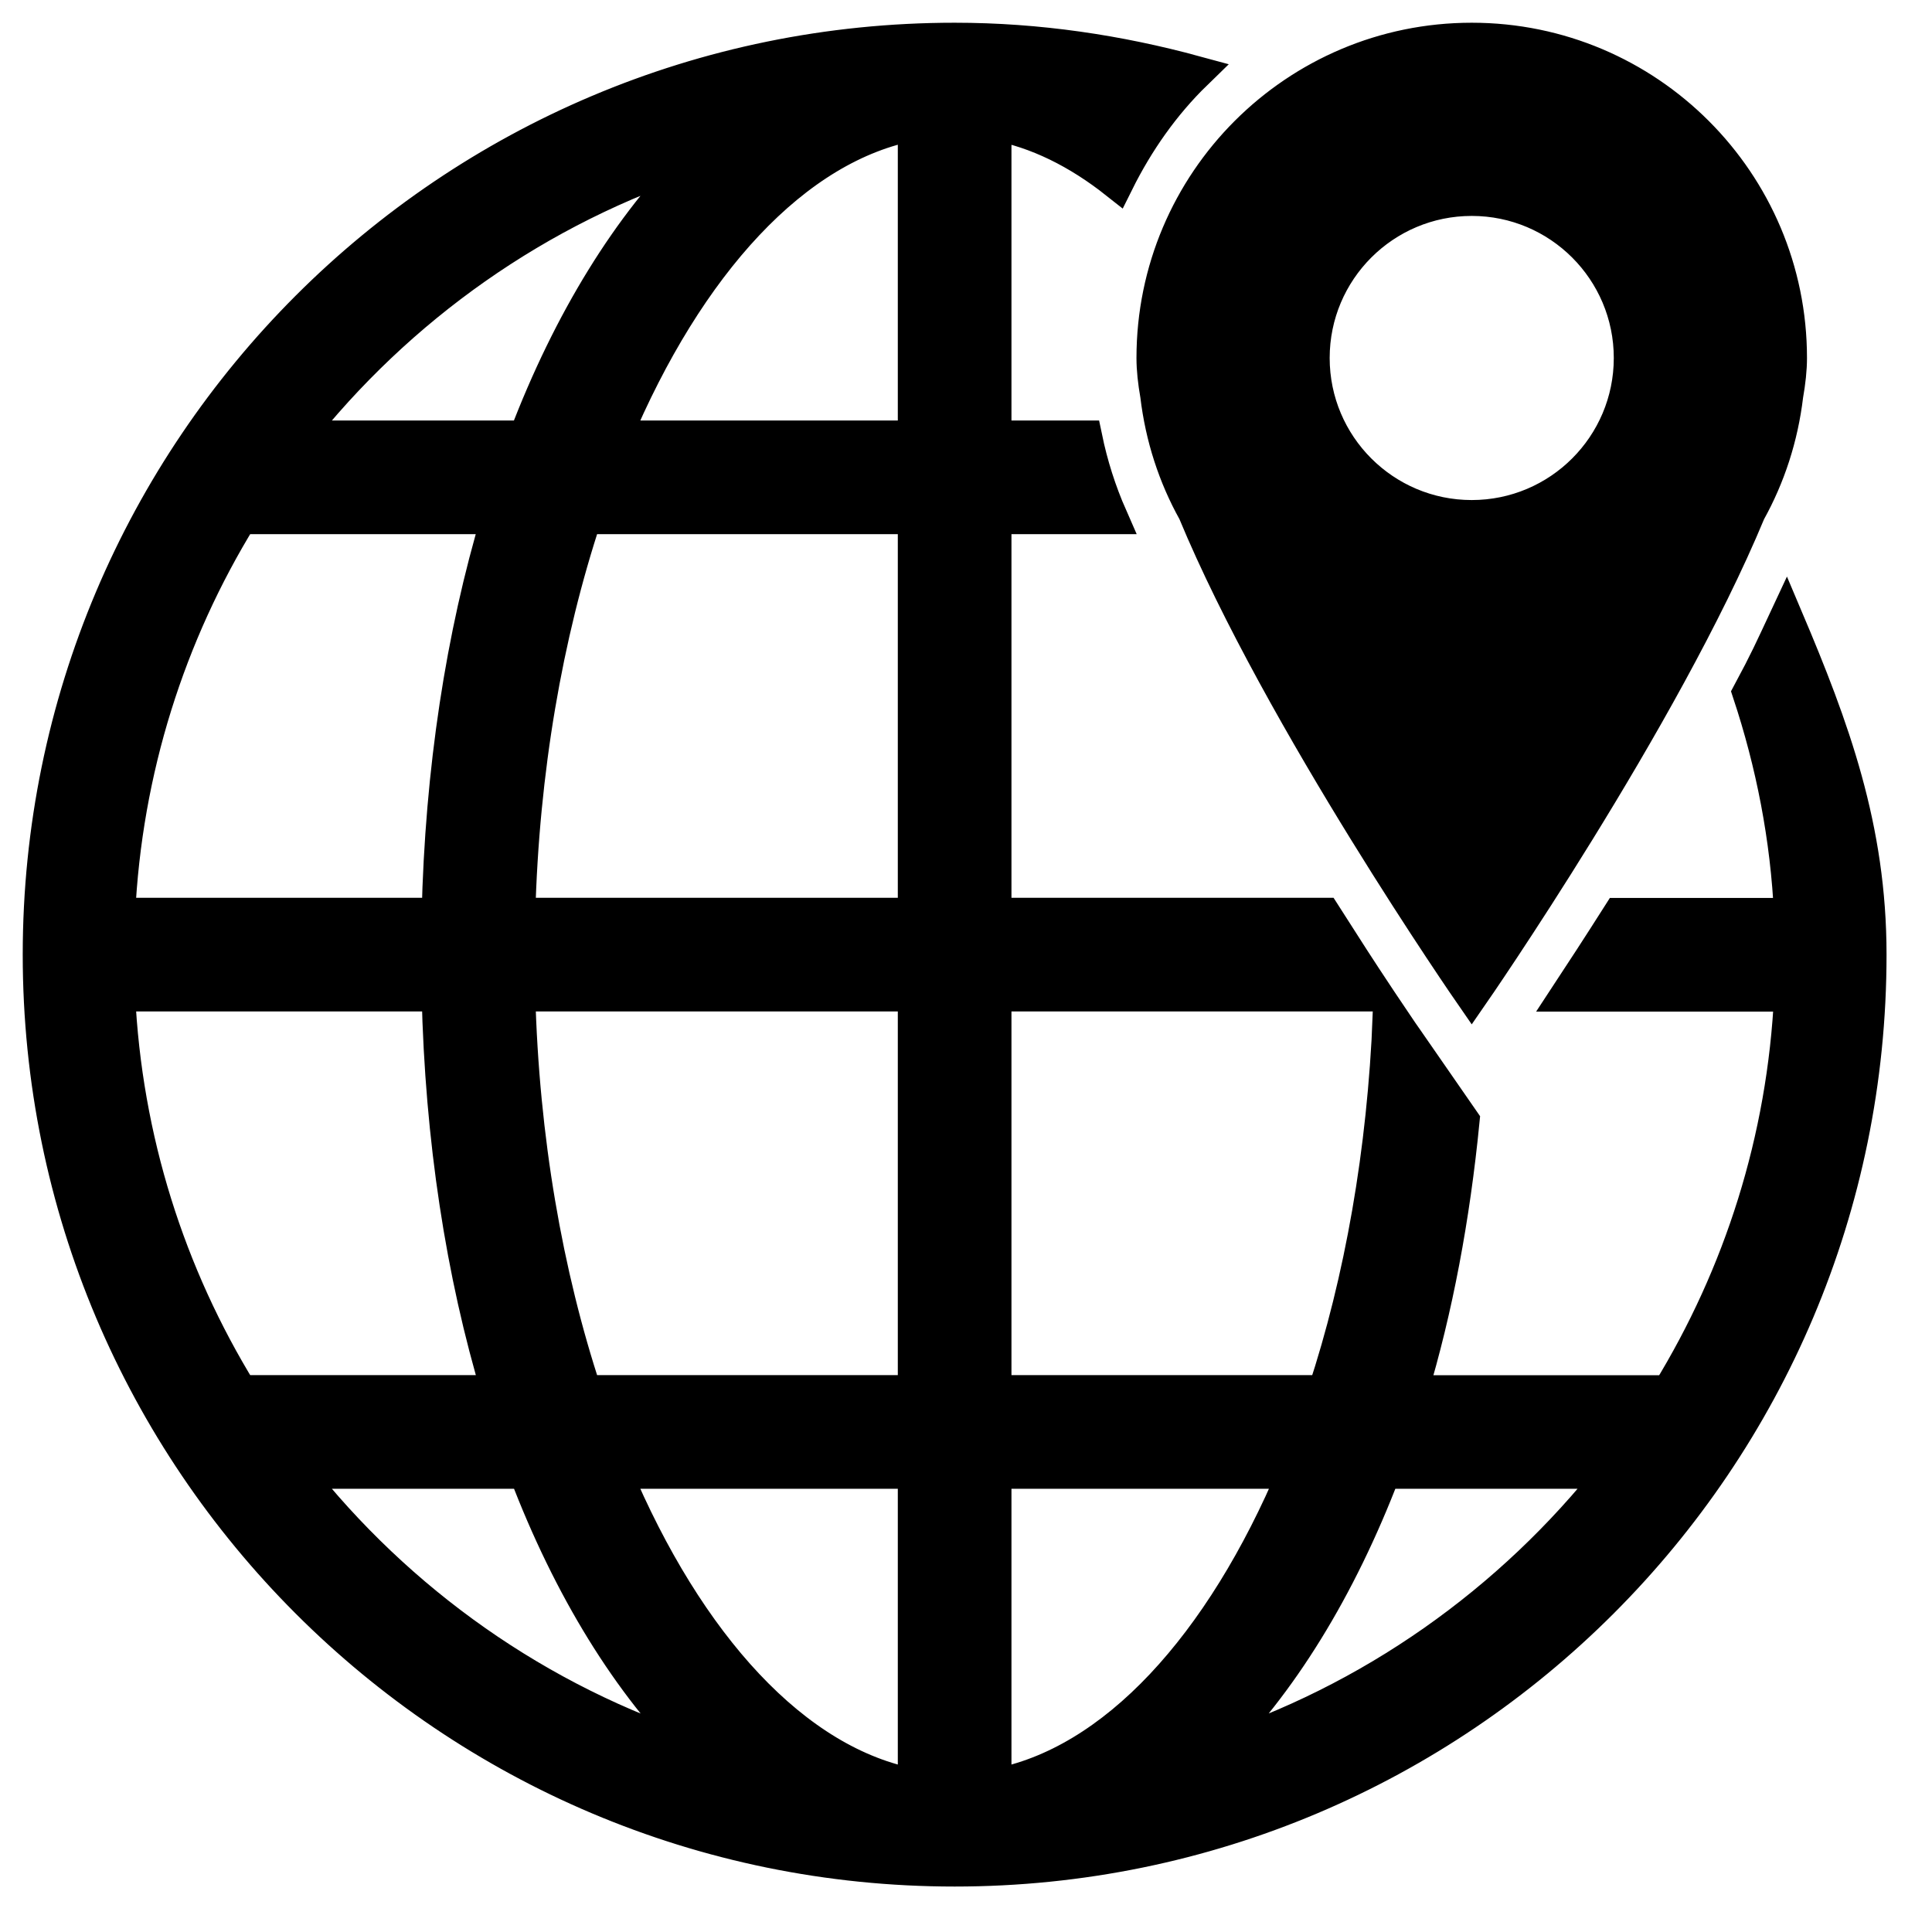 <?xml version="1.0" encoding="UTF-8"?>
<svg width="17px" height="17px" viewBox="0 0 17 17" version="1.1" xmlns="http://www.w3.org/2000/svg" xmlns:xlink="http://www.w3.org/1999/xlink">
    <!-- Generator: Sketch 63.1 (92452) - https://sketch.com -->
    <title>country</title>
    <desc>Created with Sketch.</desc>
    <g id="Page-2" stroke="none" stroke-width="1" fill="none" fill-rule="evenodd">
        <g id="filters-copy" transform="translate(-32, -209)" fill="#000000" fill-rule="nonzero" stroke="#000000" stroke-width="0.3">
            <g id="Rectangle-Copy-7" transform="translate(0, 57)">
                <g id="Group-2" transform="translate(30, 46)">
                    <g id="Group-3-Copy-2" transform="translate(0, 104)">
                        <g id="noun_country_2450449" transform="translate(2, 2)">
                            <g id="Group">
                                <path d="M8.4,0.35 C9.135,0.35 9.843,0.457 10.519,0.641 C10.234,0.918 10.005,1.245 9.827,1.603 C9.487,1.334 9.126,1.154 8.75,1.085 L8.75,1.085 L8.75,3.85 L9.549,3.85 C9.599,4.092 9.673,4.325 9.772,4.55 L9.772,4.55 L8.75,4.55 L8.75,8.05 L11.652,8.05 C11.828,8.327 11.983,8.566 12.105,8.75 L12.105,8.75 L8.75,8.75 L8.75,12.25 L11.656,12.25 C11.98,11.268 12.181,10.135 12.229,8.935 C12.309,9.054 12.363,9.134 12.375,9.149 L12.375,9.149 L12.869,9.862 C12.785,10.715 12.634,11.52 12.413,12.251 L12.413,12.251 L14.684,12.251 C15.315,11.221 15.701,10.03 15.761,8.751 L15.761,8.751 L13.795,8.751 C13.916,8.567 14.072,8.328 14.248,8.051 L14.248,8.051 L15.76,8.051 C15.729,7.37 15.599,6.716 15.394,6.097 C15.544,5.818 15.588,5.718 15.717,5.442 C16.126,6.407 16.45,7.287 16.45,8.4 C16.45,12.846 12.846,16.45 8.4,16.45 C3.954,16.45 0.35,12.846 0.35,8.4 C0.35,3.954 3.954,0.35 8.4,0.35 Z M8.05,12.95 L5.405,12.95 C6.047,14.475 6.994,15.523 8.05,15.715 L8.05,15.715 L8.05,12.95 Z M11.395,12.95 L8.75,12.95 L8.75,15.715 C9.806,15.523 10.753,14.476 11.395,12.95 L11.395,12.95 Z M4.626,12.95 L2.603,12.95 C3.504,14.097 4.733,14.972 6.153,15.427 C5.539,14.821 5.016,13.975 4.626,12.95 L4.626,12.95 Z M14.199,12.95 L12.175,12.95 C11.784,13.975 11.261,14.822 10.647,15.427 C12.065,14.972 13.296,14.097 14.199,12.95 L14.199,12.95 Z M3.86,8.75 L1.039,8.75 C1.099,10.029 1.484,11.22 2.117,12.25 L2.117,12.25 L4.387,12.25 C4.073,11.208 3.889,10.02 3.86,8.75 L3.86,8.75 Z M8.05,8.75 L4.56,8.75 C4.593,10.02 4.803,11.216 5.145,12.25 L5.145,12.25 L8.05,12.25 L8.05,8.75 Z M12.95,0.35 C14.496,0.35 15.75,1.604 15.75,3.15 C15.75,3.249 15.738,3.359 15.717,3.478 C15.673,3.847 15.56,4.192 15.387,4.503 C14.632,6.322 12.95,8.75 12.95,8.75 C12.95,8.75 11.268,6.322 10.513,4.502 C10.34,4.192 10.227,3.847 10.183,3.478 C10.162,3.359 10.15,3.249 10.15,3.15 C10.15,1.604 11.404,0.35 12.95,0.35 Z M4.386,4.55 L2.117,4.55 C1.485,5.578 1.099,6.771 1.039,8.05 L1.039,8.05 L3.86,8.05 C3.889,6.78 4.073,5.592 4.386,4.55 L4.386,4.55 Z M8.05,4.55 L5.145,4.55 C4.803,5.584 4.593,6.779 4.56,8.05 L4.56,8.05 L8.05,8.05 L8.05,4.55 Z M12.95,1.75 C12.177,1.75 11.55,2.377 11.55,3.15 C11.55,3.923 12.177,4.55 12.95,4.55 C13.723,4.55 14.35,3.923 14.35,3.15 C14.35,2.377 13.723,1.75 12.95,1.75 Z M6.152,1.373 C4.733,1.829 3.504,2.704 2.603,3.85 L2.603,3.85 L4.625,3.85 C5.015,2.825 5.538,1.979 6.152,1.373 Z M8.05,1.085 C6.994,1.277 6.047,2.324 5.405,3.85 L5.405,3.85 L8.05,3.85 Z" id="country"></path>
                            </g>
                        </g>
                    </g>
                </g>
            </g>
        </g>
    </g>
</svg>